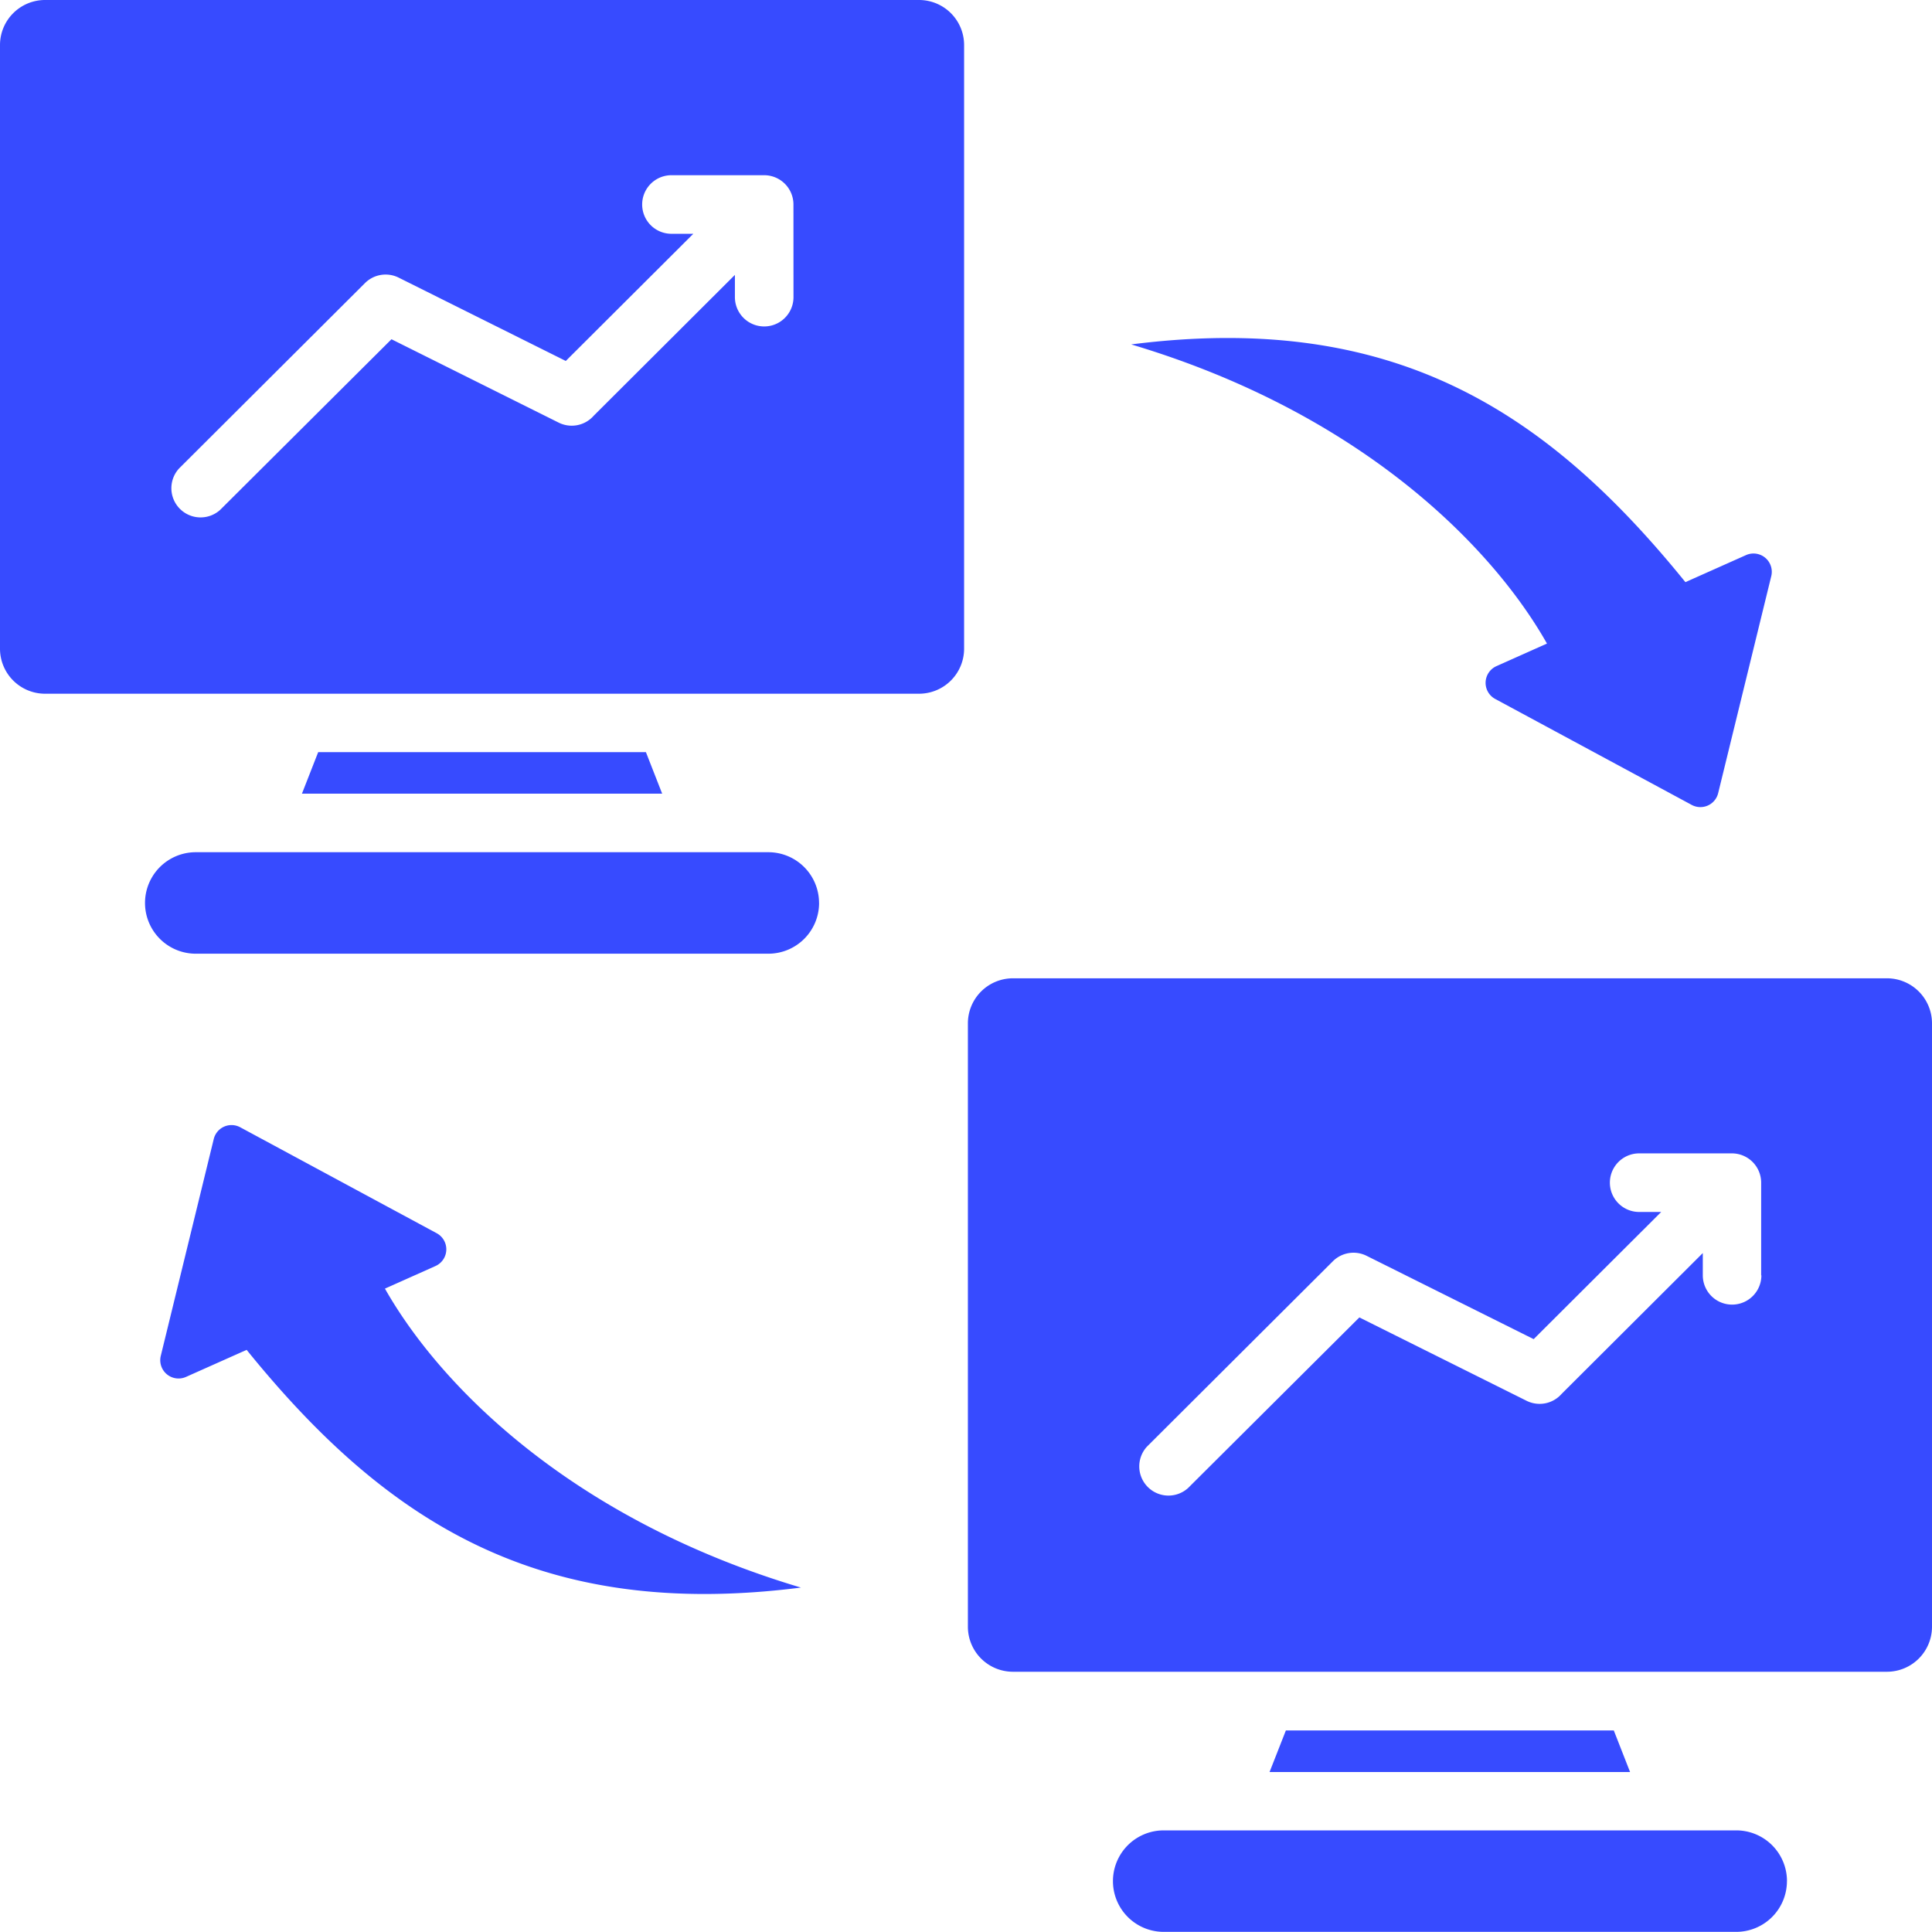 <svg xmlns="http://www.w3.org/2000/svg" width="42.872" height="42.872" viewBox="0 0 42.872 42.872">
  <path id="Path_143637" data-name="Path 143637" d="M28.9,8.5H9.494a1,1,0,0,0-.994.994V22.9a1,1,0,0,0,.994.994H28.9a1,1,0,0,0,.994-.994V9.494A1,1,0,0,0,28.9,8.5Zm-2.792,6.594a.65.65,0,1,1-1.3,0V14.6l-3.133,3.125a.649.649,0,0,1-.778.153l-3.71-1.85-3.8,3.785a.648.648,0,0,1-.913-.918L16.6,14.781a.648.648,0,0,1,.745-.121h0l3.71,1.85,2.83-2.822H23.4a.65.65,0,1,1,0-1.3h2.057a.65.65,0,0,1,.65.65ZM33.6,16.143c5.768-.735,9.183,1.425,12.3,5.275l1.345-.6a.406.406,0,0,1,.56.468L46.627,26.1a.406.406,0,0,1-.588.261l-4.358-2.35a.406.406,0,0,1,.028-.73l1.119-.5c-1.259-2.222-4.206-5.142-9.229-6.639ZM26.273,43.729c-5.768.735-9.183-1.425-12.3-5.275l-1.345.6a.406.406,0,0,1-.56-.468l1.175-4.81a.406.406,0,0,1,.588-.261l4.358,2.35a.406.406,0,0,1-.028.73l-1.119.5C18.3,39.312,21.25,42.233,26.273,43.729Zm24.105-13.52H30.972a1,1,0,0,0-.994.994v13.4a1,1,0,0,0,.994.994H50.378a1,1,0,0,0,.994-.994V31.2A1,1,0,0,0,50.378,30.209ZM47.586,36.8a.65.65,0,0,1-1.3,0v-.494l-3.133,3.125a.649.649,0,0,1-.778.153l-3.71-1.85-3.8,3.785a.648.648,0,0,1-.913-.918l4.126-4.114a.648.648,0,0,1,.745-.121h0l3.71,1.85,2.83-2.822h-.489a.65.65,0,1,1,0-1.3h2.057a.65.65,0,0,1,.65.65V36.8Zm.567,13.443a1.126,1.126,0,0,1-1.126,1.126H34.323a1.126,1.126,0,0,1,0-2.252H47.028A1.126,1.126,0,0,1,48.154,50.246ZM22.833,25.19l.361.922H15.2l.361-.922Zm3.843,3.347a1.126,1.126,0,0,1-1.126,1.126H12.844a1.126,1.126,0,0,1,0-2.252H25.549A1.126,1.126,0,0,1,26.675,28.537ZM44.311,46.9l.361.922h-8l.362-.922Z" transform="translate(-8.5 -8.5)" fill="#374bff"/>
</svg>
